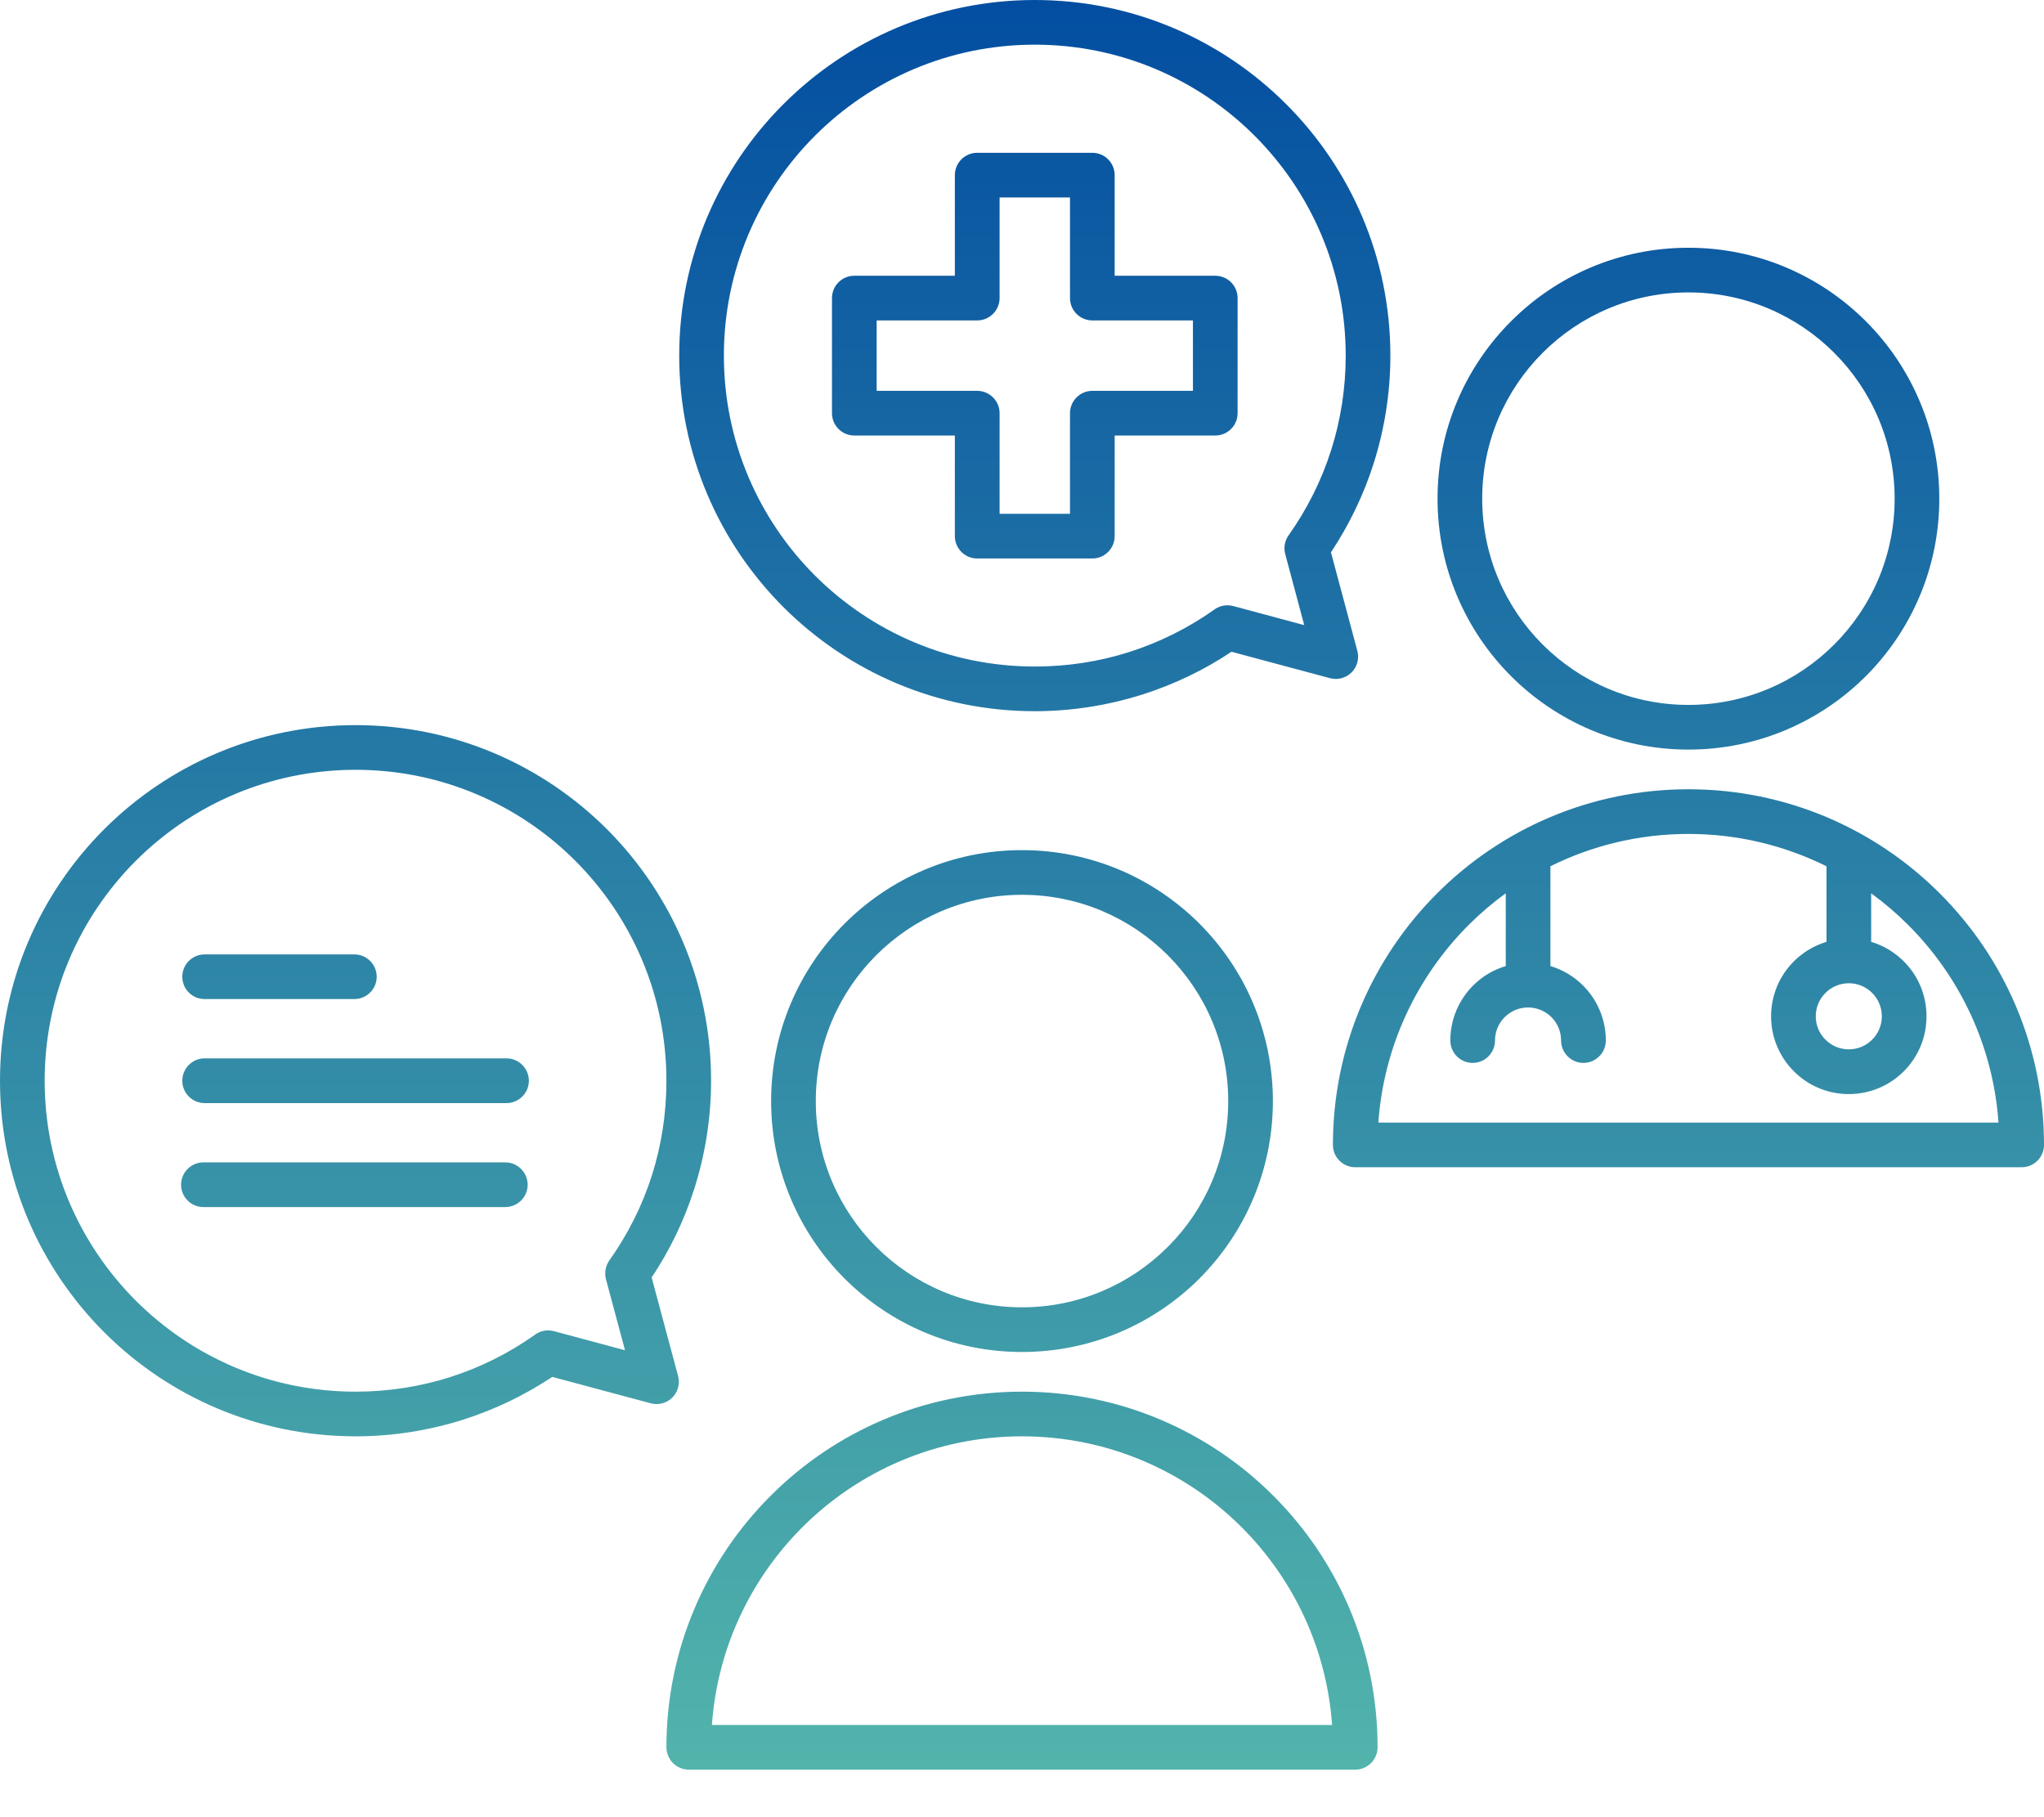 <svg width="27" height="24" viewBox="0 0 27 24" fill="none" xmlns="http://www.w3.org/2000/svg">
<path d="M22.303 3.272C23.219 3.272 24.047 3.643 24.647 4.243C25.246 4.842 25.617 5.671 25.617 6.586C25.617 7.502 25.246 8.33 24.647 8.93C24.047 9.529 23.219 9.9 22.303 9.9C21.388 9.9 20.559 9.529 19.96 8.93C19.36 8.33 18.989 7.502 18.989 6.586C18.989 5.671 19.36 4.842 19.96 4.243C20.559 3.643 21.388 3.272 22.303 3.272ZM2.687 15.942C2.524 15.942 2.392 15.81 2.392 15.647C2.392 15.484 2.524 15.352 2.687 15.352H6.674C6.837 15.352 6.97 15.484 6.97 15.647C6.97 15.81 6.837 15.942 6.674 15.942H2.687ZM2.703 14.569C2.54 14.569 2.408 14.436 2.408 14.274C2.408 14.111 2.54 13.978 2.703 13.978H6.69C6.853 13.978 6.986 14.111 6.986 14.274C6.986 14.436 6.853 14.569 6.69 14.569H2.703ZM4.681 12.605C4.843 12.605 4.976 12.737 4.976 12.9C4.976 13.063 4.843 13.195 4.681 13.195H2.703C2.54 13.195 2.408 13.063 2.408 12.9C2.408 12.737 2.54 12.605 2.703 12.605H4.681ZM4.697 9.577C5.994 9.577 7.168 10.103 8.018 10.952C8.867 11.802 9.393 12.977 9.393 14.274C9.393 14.767 9.315 15.246 9.172 15.698C9.039 16.118 8.847 16.513 8.608 16.872L8.957 18.173C8.999 18.331 8.906 18.492 8.749 18.534C8.697 18.548 8.645 18.547 8.597 18.534L7.295 18.185C6.936 18.424 6.541 18.615 6.121 18.749C5.669 18.892 5.19 18.97 4.697 18.97C3.4 18.97 2.225 18.444 1.376 17.595C0.526 16.745 0 15.571 0 14.274C0 12.977 0.526 11.802 1.376 10.952C2.225 10.103 3.4 9.577 4.697 9.577ZM7.601 11.37C6.858 10.627 5.831 10.167 4.697 10.167C3.563 10.167 2.536 10.627 1.793 11.37C1.05 12.113 0.59 13.14 0.59 14.274C0.59 15.407 1.05 16.434 1.793 17.177C2.536 17.92 3.563 18.38 4.697 18.38C5.134 18.38 5.553 18.312 5.943 18.189C6.344 18.061 6.72 17.873 7.057 17.635C7.127 17.579 7.223 17.556 7.317 17.581L8.256 17.833L8.004 16.894C7.983 16.812 7.997 16.721 8.049 16.647C8.291 16.306 8.483 15.927 8.612 15.521C8.736 15.13 8.803 14.711 8.803 14.274C8.803 13.14 8.343 12.113 7.601 11.37ZM13.669 0C14.966 0 16.141 0.526 16.99 1.376C17.84 2.225 18.366 3.4 18.366 4.697C18.366 5.19 18.288 5.67 18.145 6.121C18.011 6.542 17.819 6.936 17.581 7.295L17.93 8.597C17.971 8.754 17.878 8.915 17.721 8.957C17.669 8.971 17.617 8.97 17.569 8.957L16.267 8.608C15.908 8.848 15.513 9.038 15.093 9.172C14.641 9.315 14.162 9.393 13.669 9.393C12.373 9.393 11.197 8.867 10.348 8.018C9.498 7.168 8.972 5.994 8.972 4.697C8.972 3.4 9.498 2.225 10.348 1.376C11.197 0.526 12.373 0 13.669 0ZM16.573 1.793C15.83 1.05 14.803 0.59 13.669 0.59C12.535 0.59 11.508 1.05 10.765 1.793C10.022 2.536 9.562 3.563 9.562 4.697C9.562 5.831 10.022 6.858 10.765 7.601C11.508 8.343 12.535 8.803 13.669 8.803C14.106 8.803 14.525 8.736 14.915 8.612C15.316 8.484 15.692 8.296 16.029 8.059C16.1 8.003 16.195 7.979 16.289 8.004L17.228 8.256L16.977 7.317C16.955 7.235 16.969 7.145 17.021 7.071C17.263 6.73 17.455 6.35 17.584 5.944C17.708 5.554 17.776 5.134 17.776 4.697C17.776 3.563 17.316 2.536 16.573 1.793ZM12.908 2.018H14.429C14.592 2.018 14.724 2.15 14.724 2.313V3.642H16.053C16.216 3.642 16.348 3.774 16.348 3.937V5.457C16.348 5.62 16.216 5.752 16.053 5.752H14.724V7.081C14.724 7.244 14.592 7.376 14.429 7.376H12.908C12.746 7.376 12.613 7.244 12.613 7.081V5.752H11.285C11.122 5.752 10.99 5.62 10.99 5.457V3.937C10.99 3.774 11.122 3.642 11.285 3.642H12.613V2.313C12.613 2.15 12.746 2.018 12.908 2.018ZM14.134 2.608H13.204V3.937C13.204 4.1 13.071 4.232 12.908 4.232H11.58V5.162H12.908C13.071 5.162 13.204 5.295 13.204 5.457V6.786H14.134V5.457C14.134 5.295 14.266 5.162 14.429 5.162H15.758V4.232H14.429C14.266 4.232 14.134 4.1 14.134 3.937V2.608ZM8.803 23.077C8.803 21.78 9.329 20.605 10.179 19.756C11.028 18.906 12.204 18.38 13.5 18.38C14.797 18.38 15.972 18.906 16.821 19.756C17.671 20.605 18.197 21.78 18.197 23.077C18.197 23.239 18.064 23.372 17.902 23.372H9.098C8.936 23.372 8.803 23.239 8.803 23.077ZM10.596 20.173C9.919 20.851 9.476 21.765 9.404 22.782H17.596C17.524 21.765 17.081 20.851 16.404 20.173C15.661 19.43 14.634 18.97 13.5 18.97C12.366 18.97 11.339 19.43 10.596 20.173ZM13.5 11.228C14.415 11.228 15.244 11.599 15.844 12.199C16.443 12.798 16.814 13.627 16.814 14.542C16.814 15.457 16.443 16.286 15.844 16.886C15.244 17.485 14.415 17.856 13.5 17.856C12.585 17.856 11.756 17.485 11.156 16.886C10.557 16.286 10.186 15.457 10.186 14.542C10.186 13.627 10.557 12.798 11.156 12.199C11.756 11.599 12.585 11.228 13.5 11.228ZM15.426 12.616C14.933 12.123 14.252 11.818 13.5 11.818C12.748 11.818 12.067 12.123 11.574 12.616C11.081 13.109 10.776 13.79 10.776 14.542C10.776 15.294 11.081 15.976 11.574 16.468C12.067 16.961 12.748 17.266 13.5 17.266C14.252 17.266 14.933 16.961 15.426 16.468C15.919 15.976 16.224 15.294 16.224 14.542C16.224 13.79 15.919 13.109 15.426 12.616ZM24.127 12.439V11.441C23.577 11.168 22.958 11.014 22.303 11.014C21.649 11.014 21.029 11.168 20.48 11.441V12.759C20.645 12.808 20.793 12.898 20.911 13.016C21.097 13.202 21.212 13.459 21.212 13.742C21.212 13.905 21.079 14.038 20.916 14.038C20.754 14.038 20.621 13.905 20.621 13.742C20.621 13.622 20.572 13.512 20.494 13.434C20.415 13.355 20.305 13.306 20.185 13.306C20.064 13.306 19.955 13.355 19.876 13.434C19.797 13.512 19.748 13.622 19.748 13.742C19.748 13.905 19.616 14.038 19.453 14.038C19.29 14.038 19.158 13.905 19.158 13.742C19.158 13.459 19.273 13.202 19.459 13.016C19.577 12.898 19.725 12.808 19.89 12.759V11.798C19.715 11.925 19.551 12.065 19.399 12.217C18.722 12.895 18.28 13.809 18.207 14.826H26.399C26.327 13.809 25.885 12.895 25.207 12.217C25.055 12.065 24.891 11.925 24.717 11.798V12.439C24.882 12.489 25.029 12.578 25.148 12.697C25.334 12.882 25.448 13.139 25.448 13.423C25.448 13.706 25.334 13.963 25.148 14.149C24.962 14.335 24.705 14.45 24.422 14.45C24.138 14.45 23.881 14.335 23.696 14.149C23.51 13.963 23.395 13.706 23.395 13.423C23.395 13.139 23.51 12.882 23.696 12.697C23.814 12.578 23.962 12.489 24.127 12.439ZM24.73 13.114C24.652 13.035 24.542 12.986 24.422 12.986C24.301 12.986 24.192 13.035 24.113 13.114C24.034 13.193 23.985 13.302 23.985 13.423C23.985 13.543 24.034 13.653 24.113 13.731C24.192 13.81 24.301 13.859 24.422 13.859C24.542 13.859 24.652 13.81 24.73 13.731C24.809 13.653 24.858 13.543 24.858 13.423C24.858 13.302 24.809 13.193 24.73 13.114ZM17.607 15.121C17.607 13.824 18.133 12.649 18.982 11.8C19.831 10.95 21.007 10.424 22.303 10.424C23.6 10.424 24.775 10.95 25.624 11.8C26.474 12.649 27 13.824 27 15.121C27 15.284 26.868 15.416 26.705 15.416H17.902C17.739 15.416 17.607 15.284 17.607 15.121ZM24.229 4.66C23.737 4.167 23.055 3.862 22.303 3.862C21.551 3.862 20.87 4.167 20.377 4.66C19.884 5.153 19.579 5.834 19.579 6.586C19.579 7.338 19.884 8.02 20.377 8.512C20.87 9.005 21.551 9.31 22.303 9.31C23.055 9.31 23.737 9.005 24.229 8.512C24.722 8.02 25.027 7.338 25.027 6.586C25.027 5.834 24.722 5.153 24.229 4.66Z" fill="url(#paint0_linear_1798_1601)"/>
<defs>
<linearGradient id="paint0_linear_1798_1601" x1="13.5" y1="0" x2="13.5" y2="23.372" gradientUnits="userSpaceOnUse">
<stop stop-color="#034EA1"/>
<stop offset="1" stop-color="#52B4AB"/>
</linearGradient>
</defs>
</svg>
